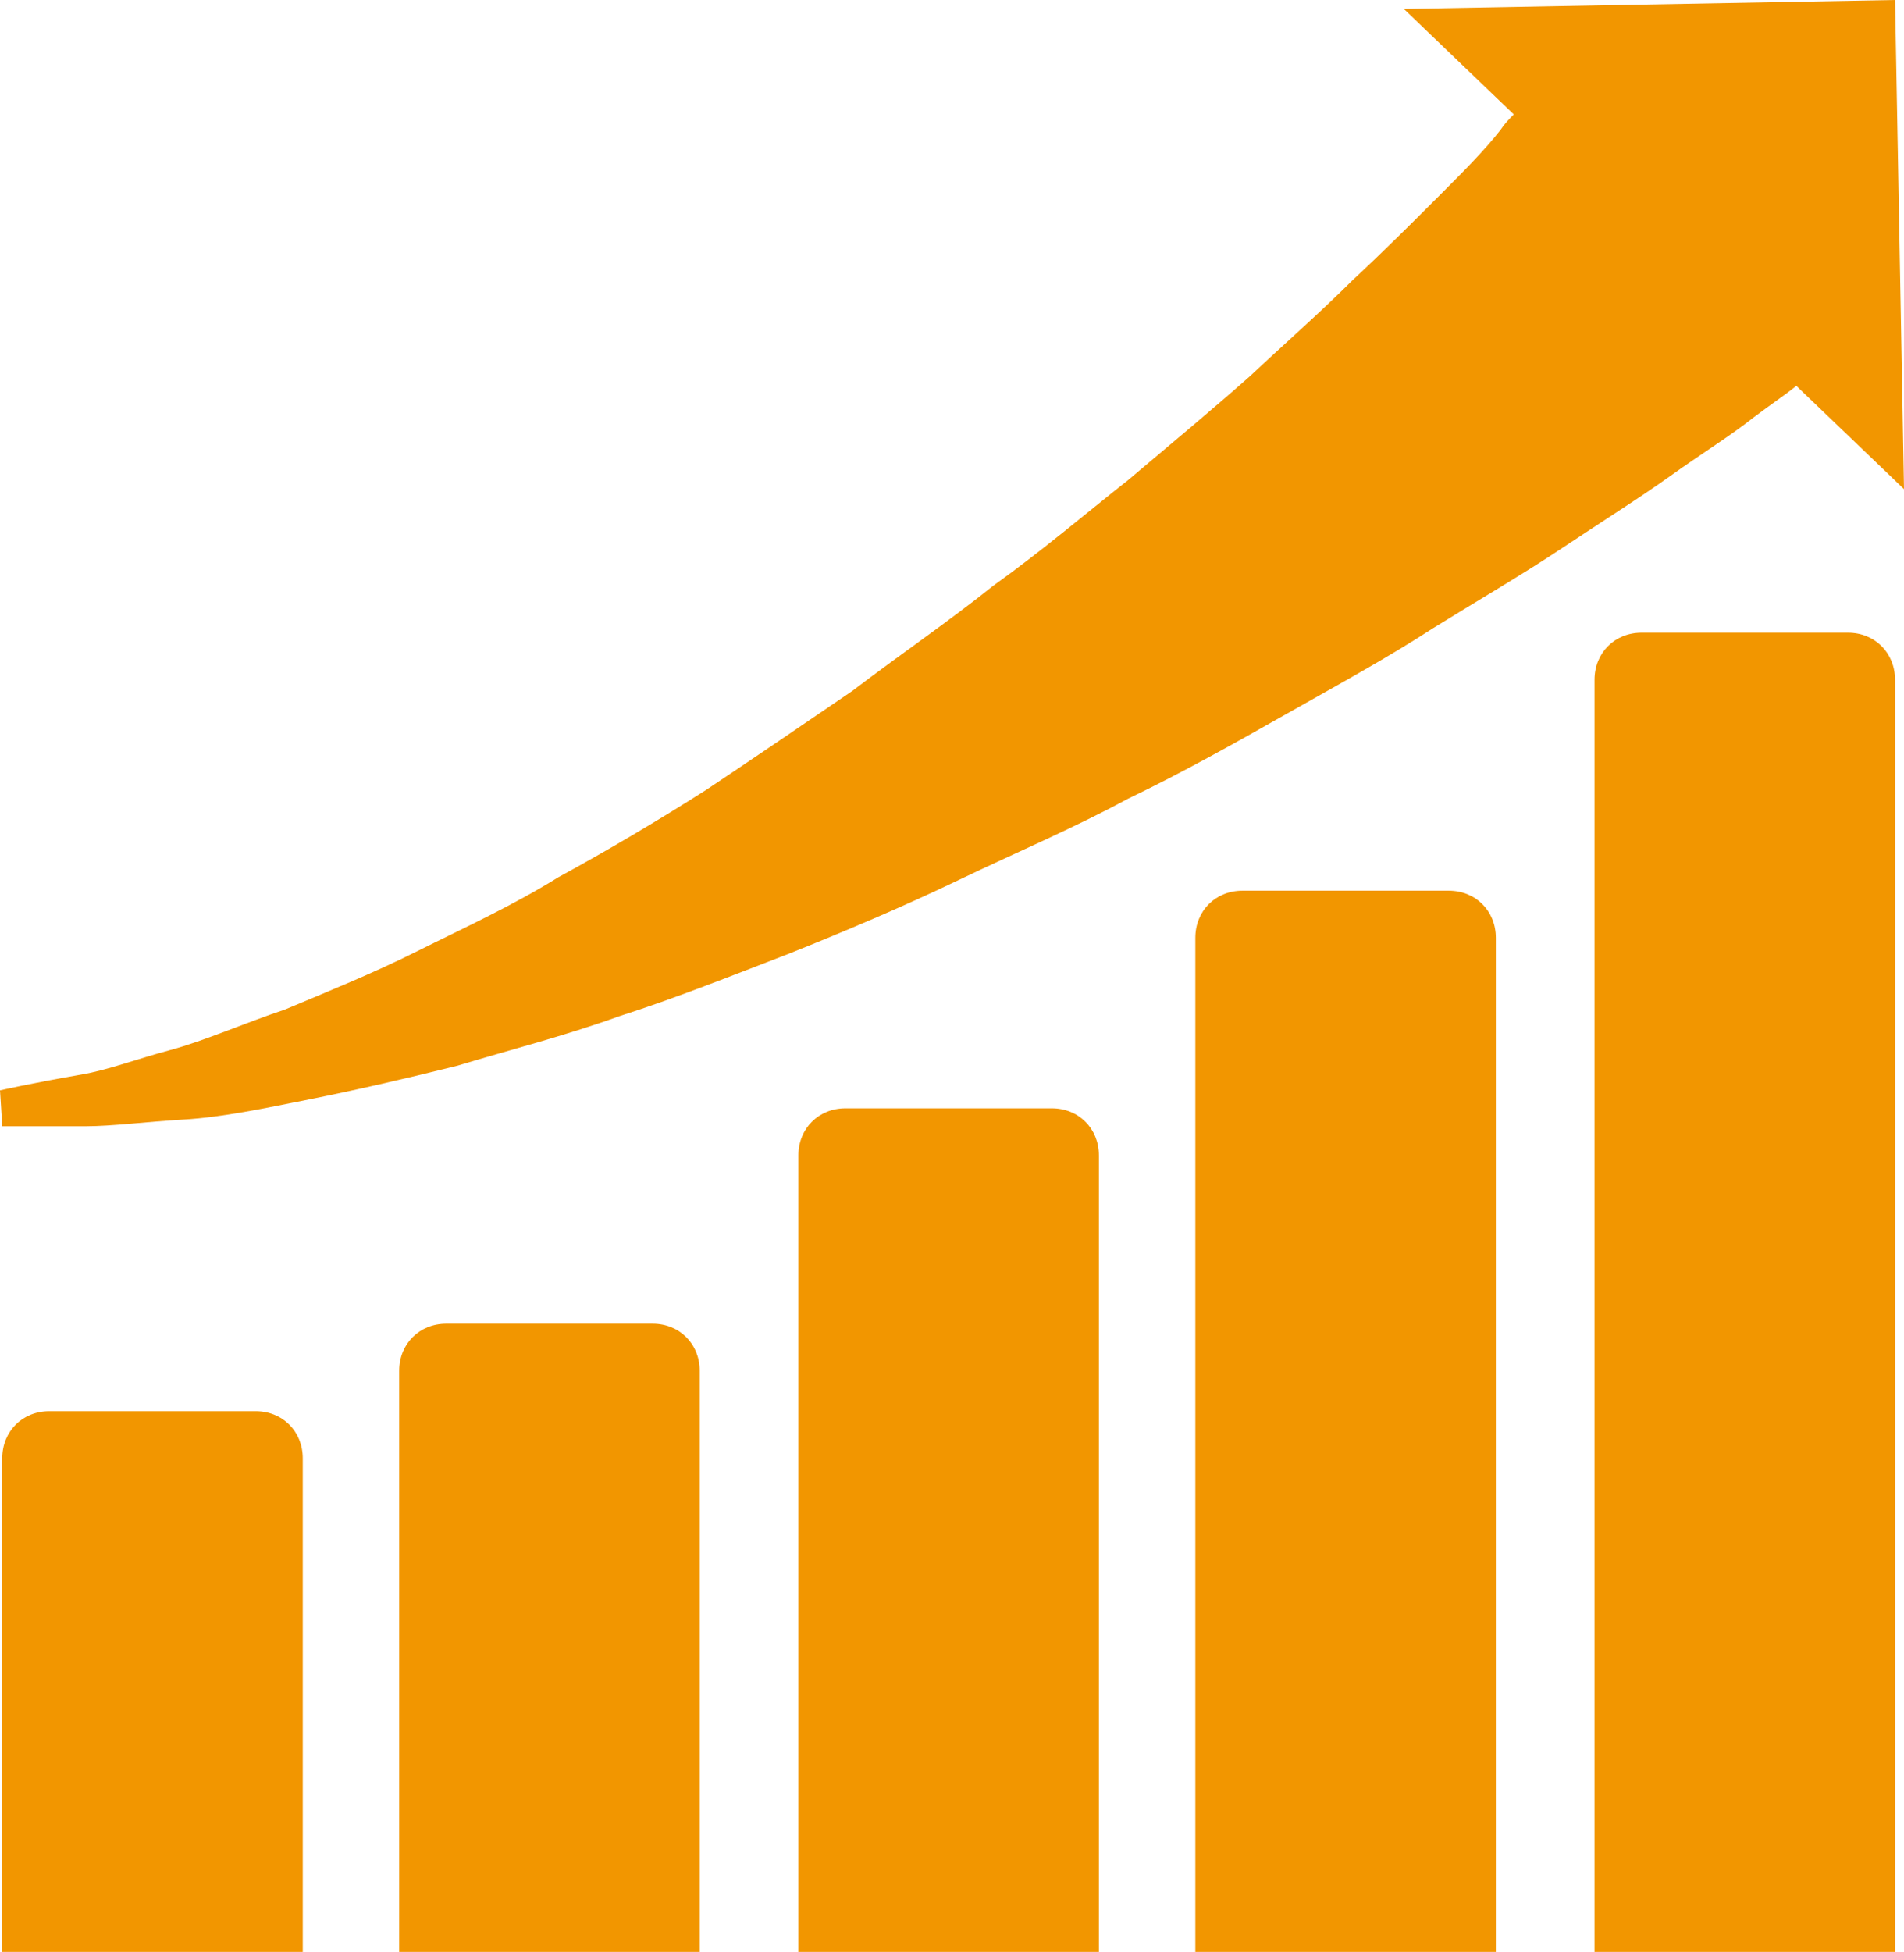 <?xml version="1.0" encoding="UTF-8"?> <svg xmlns="http://www.w3.org/2000/svg" xmlns:xlink="http://www.w3.org/1999/xlink" version="1.1" id="レイヤー_1" x="0px" y="0px" viewBox="0 0 84.9 87" style="enable-background:new 0 0 84.9 87;" xml:space="preserve"> <style type="text/css"> .st0{fill:#F29600;} </style> <g> <path class="st0" d="M13.5,65c0-1.2-0.9-2.1-2.1-2.1H2.2c-1.2,0-2.1,0.9-2.1,2.1v22h13.4V65z"></path> <path class="st0" d="M19.9,59c-1.2,0-2.1,0.9-2.1,2.1V87h13.4V61.1c0-1.2-0.9-2.1-2.1-2.1H19.9z"></path> <path class="st0" d="M37.7,49.4c-1.2,0-2.1,0.9-2.1,2.1V87H49V51.5c0-1.2-0.9-2.1-2.1-2.1H37.7z"></path> <path class="st0" d="M66.7,41.8c0-1.2-0.9-2.1-2.1-2.1h-9.2c-1.2,0-2.1,0.9-2.1,2.1V87h13.4V41.8z"></path> <path class="st0" d="M73.2,28.2c-1.2,0-2.1,0.9-2.1,2.1V87h13.4V30.3c0-1.2-0.9-2.1-2.1-2.1H73.2z"></path> <path class="st0" d="M64.1,8.8c-1.1,1.1-2.4,2.4-3.8,3.7c-1.4,1.4-3,2.8-4.6,4.3c-1.7,1.5-3.5,3-5.4,4.6c-1.9,1.5-3.9,3.2-6,4.7 c-2,1.6-4.2,3.1-6.3,4.7c-2.2,1.5-4.4,3-6.5,4.4c-2.2,1.4-4.4,2.7-6.6,3.9c-2.1,1.3-4.3,2.3-6.3,3.3c-2,1-4,1.8-5.9,2.6 c-1.8,0.6-3.6,1.4-5.1,1.8c-1.5,0.4-2.8,0.9-4,1.1C1.3,48.3,0,48.6,0,48.6l0.1,1.6c0,0,1.4,0,3.7,0c1.2,0,2.7-0.2,4.4-0.3 c1.7-0.1,3.6-0.5,5.6-0.9c2-0.4,4.2-0.9,6.6-1.5c2.3-0.7,4.7-1.3,7.2-2.2c2.5-0.8,5-1.8,7.6-2.8c2.5-1,5.1-2.1,7.6-3.3 c2.5-1.2,5.1-2.3,7.5-3.6c2.5-1.2,4.8-2.5,7.1-3.8c2.3-1.3,4.5-2.5,6.5-3.8c2.1-1.3,4-2.4,5.8-3.6c1.8-1.2,3.4-2.2,4.8-3.2 c1.4-1,2.7-1.8,3.7-2.6c0.8-0.6,1.4-1,1.9-1.4l4.8,4.6L84.5,0L62.6,0.4l4.9,4.7c-0.2,0.2-0.4,0.4-0.6,0.7 C66.2,6.7,65.2,7.7,64.1,8.8z"></path> </g> </svg> 